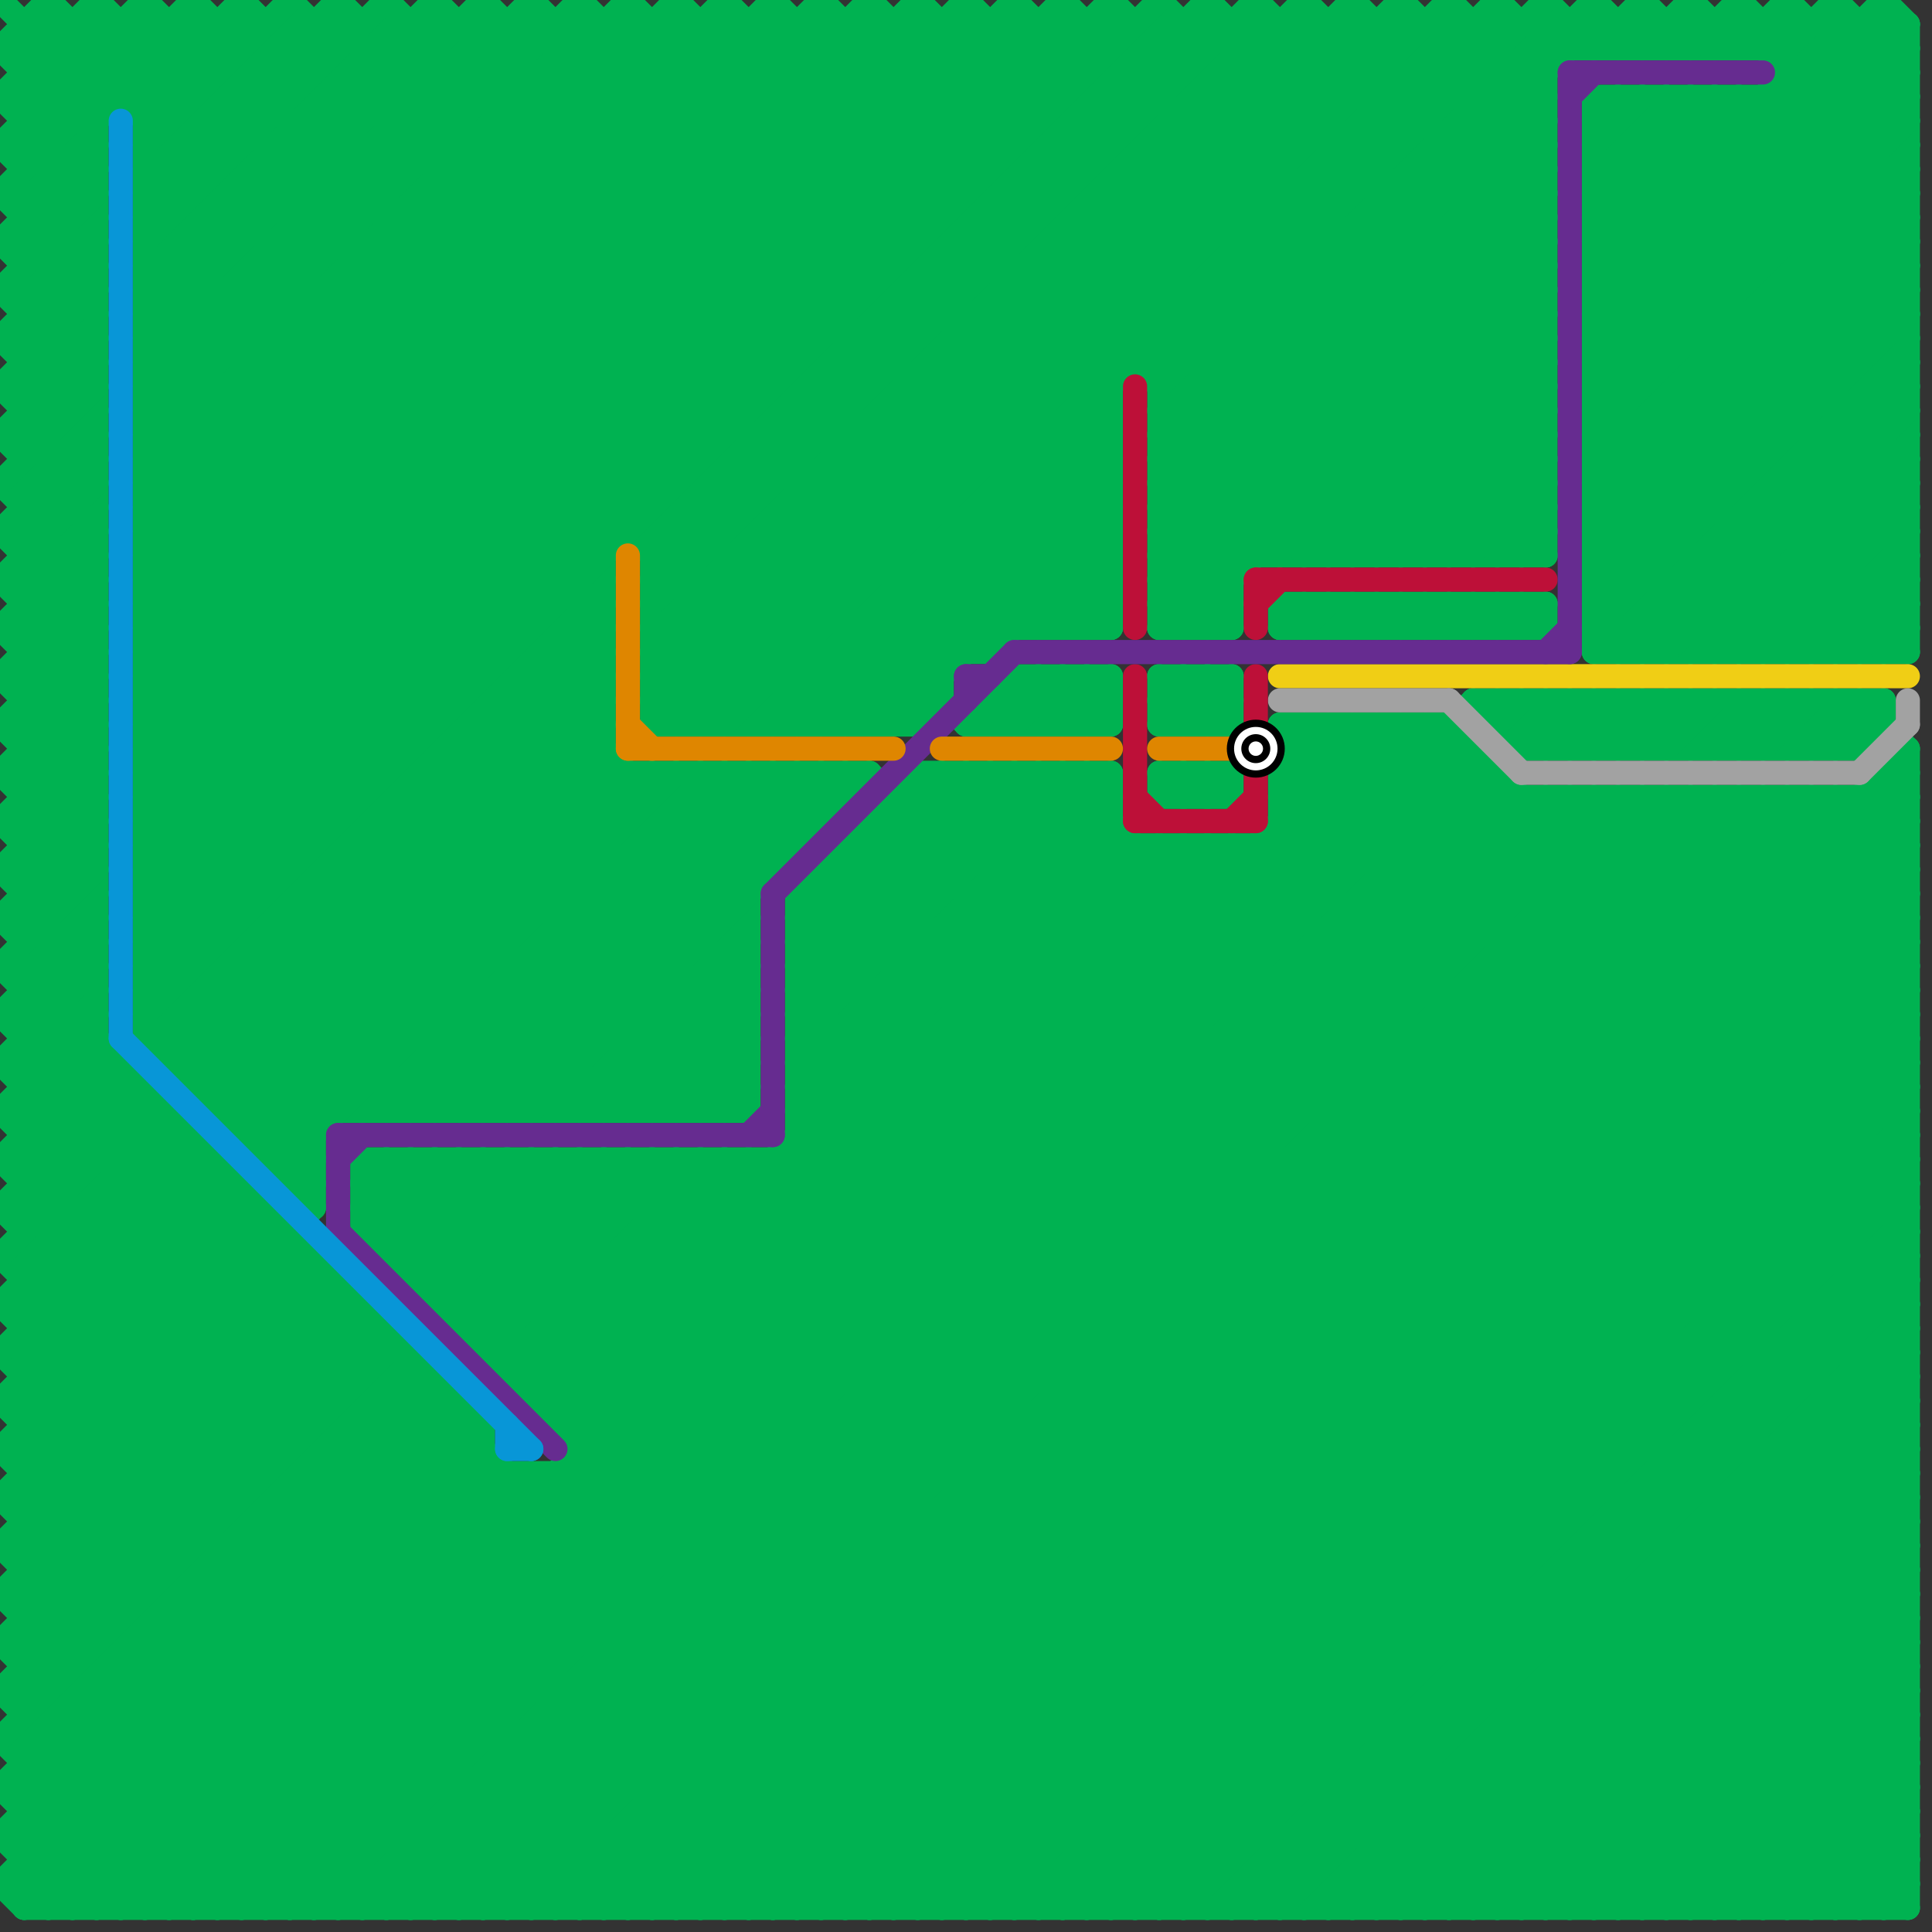 
<svg version="1.1" xmlns="http://www.w3.org/2000/svg" viewBox="0 0 80 80">
<rect x="0" y="0" width="80" height="80" fill="#333333" stroke="none"/>
<style>text { font: 1px Helvetica; font-weight: 600; white-space: pre; dominant-baseline: central; } line { stroke-width: 1; fill: none; stroke-linecap: round; stroke-linejoin: round; } .c0 { stroke: #00b251 } .c1 { stroke: #f0ce15 } .c2 { stroke: #a2a2a2 } .c3 { stroke: #bd1038 } .c4 { stroke: #662c90 } .c5 { stroke: #0896d7 } .c6 { stroke: #df8600 } .w1 { stroke-width: 1; }</style><defs><g id="wm-xf"><circle r="1.2" fill="#000"/><circle r="0.9" fill="#fff"/><circle r="0.6" fill="#000"/><circle r="0.3" fill="#fff"/></g><g id="wm"><circle r="0.6" fill="#000"/><circle r="0.3" fill="#fff"/></g></defs><line class="c0 " x1="1" y1="16" x2="4" y2="19"/><line class="c0 " x1="8" y1="0" x2="38" y2="30"/><line class="c0 " x1="33" y1="40" x2="72" y2="79"/><line class="c0 " x1="6" y1="36" x2="16" y2="46"/><line class="c0 " x1="34" y1="37" x2="76" y2="79"/><line class="c0 " x1="6" y1="11" x2="16" y2="1"/><line class="c0 " x1="0" y1="46" x2="33" y2="79"/><line class="c0 " x1="62" y1="29" x2="62" y2="30"/><line class="c0 " x1="1" y1="11" x2="4" y2="11"/><line class="c0 " x1="11" y1="50" x2="11" y2="79"/><line class="c0 " x1="49" y1="1" x2="49" y2="26"/><line class="c0 " x1="1" y1="13" x2="4" y2="13"/><line class="c0 " x1="3" y1="1" x2="3" y2="79"/><line class="c0 " x1="33" y1="42" x2="43" y2="32"/><line class="c0 " x1="48" y1="30" x2="50" y2="28"/><line class="c0 " x1="54" y1="79" x2="79" y2="54"/><line class="c0 " x1="25" y1="48" x2="25" y2="79"/><line class="c0 " x1="0" y1="2" x2="4" y2="6"/><line class="c0 " x1="19" y1="79" x2="65" y2="33"/><line class="c0 " x1="27" y1="22" x2="48" y2="1"/><line class="c0 " x1="66" y1="15" x2="79" y2="15"/><line class="c0 " x1="0" y1="56" x2="17" y2="56"/><line class="c0 " x1="66" y1="25" x2="79" y2="25"/><line class="c0 " x1="66" y1="17" x2="79" y2="17"/><line class="c0 " x1="1" y1="76" x2="4" y2="79"/><line class="c0 " x1="0" y1="30" x2="4" y2="30"/><line class="c0 " x1="24" y1="59" x2="48" y2="35"/><line class="c0 " x1="0" y1="54" x2="25" y2="79"/><line class="c0 " x1="75" y1="29" x2="79" y2="33"/><line class="c0 " x1="57" y1="25" x2="58" y2="26"/><line class="c0 " x1="42" y1="28" x2="46" y2="28"/><line class="c0 " x1="0" y1="74" x2="17" y2="57"/><line class="c0 " x1="6" y1="37" x2="42" y2="1"/><line class="c0 " x1="6" y1="24" x2="28" y2="46"/><line class="c0 " x1="29" y1="46" x2="31" y2="44"/><line class="c0 " x1="60" y1="30" x2="60" y2="79"/><line class="c0 " x1="42" y1="79" x2="79" y2="42"/><line class="c0 " x1="69" y1="33" x2="79" y2="43"/><line class="c0 " x1="0" y1="34" x2="4" y2="38"/><line class="c0 " x1="18" y1="48" x2="18" y2="54"/><line class="c0 " x1="73" y1="33" x2="79" y2="39"/><line class="c0 " x1="6" y1="27" x2="25" y2="46"/><line class="c0 " x1="58" y1="25" x2="59" y2="26"/><line class="c0 " x1="6" y1="32" x2="20" y2="46"/><line class="c0 " x1="1" y1="36" x2="4" y2="33"/><line class="c0 " x1="48" y1="32" x2="49" y2="33"/><line class="c0 " x1="1" y1="38" x2="4" y2="35"/><line class="c0 " x1="0" y1="42" x2="37" y2="79"/><line class="c0 " x1="48" y1="23" x2="51" y2="26"/><line class="c0 " x1="77" y1="79" x2="79" y2="77"/><line class="c0 " x1="53" y1="31" x2="54" y2="30"/><line class="c0 " x1="42" y1="1" x2="64" y2="23"/><line class="c0 " x1="6" y1="8" x2="25" y2="27"/><line class="c0 " x1="66" y1="15" x2="78" y2="27"/><line class="c0 " x1="8" y1="47" x2="8" y2="79"/><line class="c0 " x1="6" y1="35" x2="17" y2="46"/><line class="c0 " x1="0" y1="52" x2="13" y2="52"/><line class="c0 " x1="6" y1="40" x2="13" y2="47"/><line class="c0 " x1="43" y1="32" x2="43" y2="79"/><line class="c0 " x1="63" y1="1" x2="63" y2="23"/><line class="c0 " x1="27" y1="30" x2="38" y2="30"/><line class="c0 " x1="33" y1="46" x2="46" y2="33"/><line class="c0 " x1="79" y1="1" x2="79" y2="27"/><line class="c0 " x1="33" y1="48" x2="64" y2="79"/><line class="c0 " x1="1" y1="79" x2="20" y2="60"/><line class="c0 " x1="1" y1="59" x2="20" y2="59"/><line class="c0 " x1="1" y1="51" x2="12" y2="51"/><line class="c0 " x1="0" y1="58" x2="9" y2="49"/><line class="c0 " x1="17" y1="79" x2="63" y2="33"/><line class="c0 " x1="23" y1="58" x2="46" y2="35"/><line class="c0 " x1="11" y1="1" x2="11" y2="48"/><line class="c0 " x1="0" y1="48" x2="4" y2="44"/><line class="c0 " x1="50" y1="30" x2="51" y2="29"/><line class="c0 " x1="57" y1="79" x2="79" y2="57"/><line class="c0 " x1="44" y1="79" x2="79" y2="44"/><line class="c0 " x1="6" y1="38" x2="14" y2="46"/><line class="c0 " x1="18" y1="57" x2="18" y2="79"/><line class="c0 " x1="25" y1="48" x2="56" y2="79"/><line class="c0 " x1="20" y1="59" x2="20" y2="79"/><line class="c0 " x1="48" y1="35" x2="79" y2="66"/><line class="c0 " x1="0" y1="10" x2="4" y2="10"/><line class="c0 " x1="48" y1="79" x2="79" y2="48"/><line class="c0 " x1="43" y1="28" x2="43" y2="30"/><line class="c0 " x1="12" y1="51" x2="12" y2="79"/><line class="c0 " x1="1" y1="18" x2="4" y2="21"/><line class="c0 " x1="1" y1="78" x2="2" y2="79"/><line class="c0 " x1="77" y1="33" x2="79" y2="35"/><line class="c0 " x1="28" y1="1" x2="46" y2="19"/><line class="c0 " x1="1" y1="65" x2="79" y2="65"/><line class="c0 " x1="58" y1="30" x2="58" y2="79"/><line class="c0 " x1="64" y1="33" x2="64" y2="79"/><line class="c0 " x1="72" y1="31" x2="74" y2="29"/><line class="c0 " x1="0" y1="62" x2="17" y2="79"/><line class="c0 " x1="1" y1="66" x2="14" y2="53"/><line class="c0 " x1="60" y1="1" x2="64" y2="5"/><line class="c0 " x1="57" y1="23" x2="64" y2="16"/><line class="c0 " x1="10" y1="0" x2="40" y2="30"/><line class="c0 " x1="20" y1="0" x2="46" y2="26"/><line class="c0 " x1="27" y1="26" x2="52" y2="1"/><line class="c0 " x1="36" y1="0" x2="36" y2="30"/><line class="c0 " x1="11" y1="79" x2="61" y2="29"/><line class="c0 " x1="46" y1="79" x2="79" y2="46"/><line class="c0 " x1="35" y1="35" x2="35" y2="79"/><line class="c0 " x1="8" y1="44" x2="25" y2="27"/><line class="c0 " x1="71" y1="4" x2="71" y2="27"/><line class="c0 " x1="42" y1="0" x2="64" y2="22"/><line class="c0 " x1="20" y1="1" x2="45" y2="26"/><line class="c0 " x1="2" y1="79" x2="20" y2="61"/><line class="c0 " x1="6" y1="34" x2="40" y2="0"/><line class="c0 " x1="42" y1="28" x2="42" y2="30"/><line class="c0 " x1="73" y1="4" x2="73" y2="27"/><line class="c0 " x1="70" y1="29" x2="70" y2="31"/><line class="c0 " x1="73" y1="79" x2="79" y2="73"/><line class="c0 " x1="33" y1="40" x2="79" y2="40"/><line class="c0 " x1="21" y1="48" x2="21" y2="57"/><line class="c0 " x1="33" y1="42" x2="79" y2="42"/><line class="c0 " x1="1" y1="41" x2="4" y2="41"/><line class="c0 " x1="20" y1="79" x2="66" y2="33"/><line class="c0 " x1="1" y1="43" x2="4" y2="43"/><line class="c0 " x1="15" y1="48" x2="46" y2="79"/><line class="c0 " x1="3" y1="79" x2="21" y2="61"/><line class="c0 " x1="66" y1="14" x2="79" y2="1"/><line class="c0 " x1="0" y1="10" x2="4" y2="14"/><line class="c0 " x1="0" y1="12" x2="4" y2="16"/><line class="c0 " x1="1" y1="64" x2="16" y2="79"/><line class="c0 " x1="48" y1="17" x2="64" y2="17"/><line class="c0 " x1="0" y1="14" x2="4" y2="18"/><line class="c0 " x1="22" y1="79" x2="68" y2="33"/><line class="c0 " x1="66" y1="0" x2="68" y2="2"/><line class="c0 " x1="62" y1="30" x2="78" y2="30"/><line class="c0 " x1="71" y1="29" x2="71" y2="31"/><line class="c0 " x1="30" y1="48" x2="61" y2="79"/><line class="c0 " x1="66" y1="1" x2="67" y2="2"/><line class="c0 " x1="0" y1="60" x2="20" y2="60"/><line class="c0 " x1="6" y1="27" x2="25" y2="27"/><line class="c0 " x1="19" y1="55" x2="79" y2="55"/><line class="c0 " x1="6" y1="7" x2="25" y2="26"/><line class="c0 " x1="39" y1="32" x2="39" y2="79"/><line class="c0 " x1="68" y1="0" x2="70" y2="2"/><line class="c0 " x1="1" y1="16" x2="4" y2="13"/><line class="c0 " x1="48" y1="29" x2="51" y2="29"/><line class="c0 " x1="53" y1="25" x2="53" y2="26"/><line class="c0 " x1="52" y1="35" x2="79" y2="62"/><line class="c0 " x1="66" y1="2" x2="68" y2="0"/><line class="c0 " x1="17" y1="48" x2="17" y2="53"/><line class="c0 " x1="60" y1="25" x2="61" y2="26"/><line class="c0 " x1="72" y1="0" x2="79" y2="7"/><line class="c0 " x1="66" y1="16" x2="79" y2="16"/><line class="c0 " x1="66" y1="18" x2="79" y2="18"/><line class="c0 " x1="42" y1="0" x2="42" y2="26"/><line class="c0 " x1="55" y1="25" x2="55" y2="26"/><line class="c0 " x1="6" y1="8" x2="64" y2="8"/><line class="c0 " x1="55" y1="30" x2="55" y2="79"/><line class="c0 " x1="1" y1="52" x2="28" y2="79"/><line class="c0 " x1="6" y1="10" x2="64" y2="10"/><line class="c0 " x1="27" y1="32" x2="31" y2="36"/><line class="c0 " x1="48" y1="29" x2="49" y2="30"/><line class="c0 " x1="50" y1="0" x2="50" y2="26"/><line class="c0 " x1="24" y1="0" x2="46" y2="22"/><line class="c0 " x1="44" y1="0" x2="44" y2="26"/><line class="c0 " x1="65" y1="1" x2="65" y2="2"/><line class="c0 " x1="63" y1="29" x2="65" y2="31"/><line class="c0 " x1="1" y1="48" x2="25" y2="24"/><line class="c0 " x1="68" y1="4" x2="79" y2="15"/><line class="c0 " x1="1" y1="50" x2="25" y2="26"/><line class="c0 " x1="32" y1="0" x2="55" y2="23"/><line class="c0 " x1="1" y1="52" x2="25" y2="28"/><line class="c0 " x1="32" y1="0" x2="32" y2="30"/><line class="c0 " x1="6" y1="33" x2="35" y2="33"/><line class="c0 " x1="6" y1="23" x2="29" y2="46"/><line class="c0 " x1="27" y1="29" x2="28" y2="30"/><line class="c0 " x1="74" y1="27" x2="79" y2="22"/><line class="c0 " x1="63" y1="79" x2="79" y2="63"/><line class="c0 " x1="43" y1="26" x2="46" y2="23"/><line class="c0 " x1="31" y1="32" x2="31" y2="46"/><line class="c0 " x1="33" y1="79" x2="79" y2="33"/><line class="c0 " x1="7" y1="1" x2="7" y2="44"/><line class="c0 " x1="72" y1="33" x2="72" y2="79"/><line class="c0 " x1="29" y1="48" x2="29" y2="79"/><line class="c0 " x1="6" y1="29" x2="34" y2="1"/><line class="c0 " x1="28" y1="48" x2="59" y2="79"/><line class="c0 " x1="0" y1="64" x2="79" y2="64"/><line class="c0 " x1="6" y1="38" x2="44" y2="0"/><line class="c0 " x1="71" y1="4" x2="79" y2="12"/><line class="c0 " x1="6" y1="39" x2="13" y2="46"/><line class="c0 " x1="35" y1="36" x2="78" y2="79"/><line class="c0 " x1="33" y1="45" x2="46" y2="32"/><line class="c0 " x1="70" y1="33" x2="70" y2="79"/><line class="c0 " x1="49" y1="28" x2="51" y2="30"/><line class="c0 " x1="1" y1="32" x2="4" y2="35"/><line class="c0 " x1="1" y1="78" x2="20" y2="59"/><line class="c0 " x1="1" y1="24" x2="4" y2="27"/><line class="c0 " x1="44" y1="26" x2="46" y2="24"/><line class="c0 " x1="1" y1="26" x2="4" y2="29"/><line class="c0 " x1="6" y1="21" x2="26" y2="1"/><line class="c0 " x1="33" y1="32" x2="34" y2="33"/><line class="c0 " x1="77" y1="1" x2="77" y2="27"/><line class="c0 " x1="0" y1="50" x2="29" y2="79"/><line class="c0 " x1="6" y1="30" x2="36" y2="0"/><line class="c0 " x1="24" y1="48" x2="24" y2="79"/><line class="c0 " x1="1" y1="19" x2="4" y2="19"/><line class="c0 " x1="76" y1="0" x2="79" y2="3"/><line class="c0 " x1="1" y1="21" x2="4" y2="21"/><line class="c0 " x1="71" y1="33" x2="71" y2="79"/><line class="c0 " x1="78" y1="79" x2="79" y2="78"/><line class="c0 " x1="44" y1="28" x2="46" y2="30"/><line class="c0 " x1="66" y1="27" x2="79" y2="27"/><line class="c0 " x1="23" y1="59" x2="79" y2="59"/><line class="c0 " x1="66" y1="11" x2="79" y2="11"/><line class="c0 " x1="16" y1="48" x2="16" y2="52"/><line class="c0 " x1="30" y1="46" x2="31" y2="45"/><line class="c0 " x1="68" y1="79" x2="79" y2="68"/><line class="c0 " x1="63" y1="25" x2="63" y2="26"/><line class="c0 " x1="40" y1="0" x2="40" y2="27"/><line class="c0 " x1="1" y1="18" x2="4" y2="15"/><line class="c0 " x1="0" y1="28" x2="4" y2="24"/><line class="c0 " x1="1" y1="10" x2="4" y2="7"/><line class="c0 " x1="0" y1="56" x2="23" y2="79"/><line class="c0 " x1="73" y1="29" x2="73" y2="31"/><line class="c0 " x1="1" y1="72" x2="17" y2="56"/><line class="c0 " x1="34" y1="32" x2="79" y2="77"/><line class="c0 " x1="38" y1="32" x2="79" y2="73"/><line class="c0 " x1="74" y1="33" x2="79" y2="38"/><line class="c0 " x1="78" y1="32" x2="78" y2="79"/><line class="c0 " x1="45" y1="1" x2="45" y2="26"/><line class="c0 " x1="0" y1="70" x2="15" y2="55"/><line class="c0 " x1="53" y1="31" x2="61" y2="31"/><line class="c0 " x1="28" y1="79" x2="74" y2="33"/><line class="c0 " x1="77" y1="27" x2="79" y2="25"/><line class="c0 " x1="32" y1="30" x2="62" y2="0"/><line class="c0 " x1="53" y1="25" x2="64" y2="25"/><line class="c0 " x1="6" y1="35" x2="40" y2="1"/><line class="c0 " x1="18" y1="53" x2="23" y2="48"/><line class="c0 " x1="66" y1="20" x2="79" y2="7"/><line class="c0 " x1="36" y1="79" x2="79" y2="36"/><line class="c0 " x1="66" y1="79" x2="79" y2="66"/><line class="c0 " x1="44" y1="32" x2="44" y2="79"/><line class="c0 " x1="66" y1="22" x2="79" y2="9"/><line class="c0 " x1="6" y1="31" x2="21" y2="46"/><line class="c0 " x1="27" y1="26" x2="31" y2="30"/><line class="c0 " x1="22" y1="61" x2="22" y2="79"/><line class="c0 " x1="30" y1="79" x2="76" y2="33"/><line class="c0 " x1="56" y1="1" x2="64" y2="9"/><line class="c0 " x1="1" y1="47" x2="8" y2="47"/><line class="c0 " x1="16" y1="52" x2="20" y2="48"/><line class="c0 " x1="0" y1="2" x2="79" y2="2"/><line class="c0 " x1="6" y1="34" x2="18" y2="46"/><line class="c0 " x1="14" y1="53" x2="14" y2="79"/><line class="c0 " x1="64" y1="33" x2="79" y2="48"/><line class="c0 " x1="29" y1="79" x2="75" y2="33"/><line class="c0 " x1="0" y1="44" x2="35" y2="79"/><line class="c0 " x1="23" y1="79" x2="69" y2="33"/><line class="c0 " x1="48" y1="16" x2="64" y2="16"/><line class="c0 " x1="19" y1="54" x2="25" y2="48"/><line class="c0 " x1="68" y1="33" x2="79" y2="44"/><line class="c0 " x1="61" y1="23" x2="64" y2="20"/><line class="c0 " x1="15" y1="49" x2="16" y2="48"/><line class="c0 " x1="0" y1="18" x2="4" y2="14"/><line class="c0 " x1="1" y1="74" x2="6" y2="79"/><line class="c0 " x1="6" y1="26" x2="25" y2="26"/><line class="c0 " x1="28" y1="32" x2="28" y2="46"/><line class="c0 " x1="6" y1="28" x2="25" y2="28"/><line class="c0 " x1="53" y1="31" x2="79" y2="57"/><line class="c0 " x1="48" y1="26" x2="51" y2="26"/><line class="c0 " x1="70" y1="27" x2="79" y2="18"/><line class="c0 " x1="48" y1="28" x2="51" y2="28"/><line class="c0 " x1="50" y1="32" x2="50" y2="33"/><line class="c0 " x1="74" y1="0" x2="74" y2="27"/><line class="c0 " x1="0" y1="52" x2="27" y2="79"/><line class="c0 " x1="67" y1="33" x2="79" y2="45"/><line class="c0 " x1="0" y1="28" x2="4" y2="28"/><line class="c0 " x1="16" y1="55" x2="16" y2="79"/><line class="c0 " x1="0" y1="20" x2="4" y2="20"/><line class="c0 " x1="6" y1="25" x2="30" y2="1"/><line class="c0 " x1="0" y1="22" x2="4" y2="22"/><line class="c0 " x1="66" y1="29" x2="68" y2="31"/><line class="c0 " x1="47" y1="79" x2="79" y2="47"/><line class="c0 " x1="6" y1="9" x2="64" y2="9"/><line class="c0 " x1="1" y1="49" x2="10" y2="49"/><line class="c0 " x1="62" y1="0" x2="62" y2="23"/><line class="c0 " x1="6" y1="11" x2="64" y2="11"/><line class="c0 " x1="1" y1="75" x2="79" y2="75"/><line class="c0 " x1="56" y1="0" x2="56" y2="23"/><line class="c0 " x1="11" y1="47" x2="26" y2="32"/><line class="c0 " x1="1" y1="77" x2="79" y2="77"/><line class="c0 " x1="6" y1="38" x2="31" y2="38"/><line class="c0 " x1="1" y1="4" x2="4" y2="7"/><line class="c0 " x1="5" y1="1" x2="5" y2="4"/><line class="c0 " x1="6" y1="40" x2="31" y2="40"/><line class="c0 " x1="1" y1="6" x2="4" y2="9"/><line class="c0 " x1="68" y1="29" x2="70" y2="31"/><line class="c0 " x1="40" y1="30" x2="46" y2="30"/><line class="c0 " x1="67" y1="29" x2="67" y2="31"/><line class="c0 " x1="77" y1="29" x2="79" y2="31"/><line class="c0 " x1="59" y1="26" x2="60" y2="25"/><line class="c0 " x1="42" y1="32" x2="79" y2="69"/><line class="c0 " x1="78" y1="33" x2="79" y2="34"/><line class="c0 " x1="32" y1="48" x2="32" y2="79"/><line class="c0 " x1="27" y1="25" x2="32" y2="30"/><line class="c0 " x1="26" y1="48" x2="26" y2="79"/><line class="c0 " x1="41" y1="27" x2="46" y2="22"/><line class="c0 " x1="49" y1="32" x2="49" y2="33"/><line class="c0 " x1="69" y1="29" x2="69" y2="31"/><line class="c0 " x1="1" y1="53" x2="14" y2="53"/><line class="c0 " x1="6" y1="13" x2="31" y2="38"/><line class="c0 " x1="27" y1="27" x2="41" y2="27"/><line class="c0 " x1="61" y1="26" x2="62" y2="25"/><line class="c0 " x1="22" y1="48" x2="22" y2="58"/><line class="c0 " x1="73" y1="33" x2="73" y2="79"/><line class="c0 " x1="66" y1="5" x2="79" y2="5"/><line class="c0 " x1="21" y1="46" x2="35" y2="32"/><line class="c0 " x1="72" y1="2" x2="74" y2="0"/><line class="c0 " x1="17" y1="1" x2="17" y2="46"/><line class="c0 " x1="15" y1="51" x2="43" y2="79"/><line class="c0 " x1="72" y1="29" x2="74" y2="31"/><line class="c0 " x1="27" y1="28" x2="29" y2="30"/><line class="c0 " x1="1" y1="74" x2="18" y2="57"/><line class="c0 " x1="6" y1="39" x2="44" y2="1"/><line class="c0 " x1="71" y1="2" x2="72" y2="1"/><line class="c0 " x1="27" y1="48" x2="27" y2="79"/><line class="c0 " x1="70" y1="2" x2="72" y2="0"/><line class="c0 " x1="22" y1="58" x2="46" y2="34"/><line class="c0 " x1="0" y1="68" x2="14" y2="54"/><line class="c0 " x1="19" y1="1" x2="19" y2="46"/><line class="c0 " x1="40" y1="30" x2="42" y2="28"/><line class="c0 " x1="1" y1="29" x2="4" y2="29"/><line class="c0 " x1="1" y1="70" x2="10" y2="79"/><line class="c0 " x1="13" y1="52" x2="13" y2="79"/><line class="c0 " x1="1" y1="31" x2="4" y2="31"/><line class="c0 " x1="6" y1="20" x2="26" y2="0"/><line class="c0 " x1="26" y1="46" x2="31" y2="41"/><line class="c0 " x1="16" y1="46" x2="30" y2="32"/><line class="c0 " x1="77" y1="31" x2="78" y2="30"/><line class="c0 " x1="0" y1="20" x2="4" y2="24"/><line class="c0 " x1="0" y1="22" x2="4" y2="26"/><line class="c0 " x1="22" y1="58" x2="79" y2="58"/><line class="c0 " x1="6" y1="6" x2="25" y2="25"/><line class="c0 " x1="23" y1="61" x2="41" y2="79"/><line class="c0 " x1="53" y1="33" x2="79" y2="59"/><line class="c0 " x1="36" y1="30" x2="46" y2="20"/><line class="c0 " x1="21" y1="57" x2="79" y2="57"/><line class="c0 " x1="70" y1="0" x2="70" y2="2"/><line class="c0 " x1="6" y1="22" x2="46" y2="22"/><line class="c0 " x1="1" y1="8" x2="8" y2="1"/><line class="c0 " x1="48" y1="21" x2="64" y2="5"/><line class="c0 " x1="41" y1="29" x2="42" y2="30"/><line class="c0 " x1="76" y1="33" x2="76" y2="79"/><line class="c0 " x1="1" y1="24" x2="4" y2="21"/><line class="c0 " x1="45" y1="28" x2="46" y2="29"/><line class="c0 " x1="1" y1="26" x2="4" y2="23"/><line class="c0 " x1="0" y1="36" x2="4" y2="32"/><line class="c0 " x1="5" y1="79" x2="49" y2="35"/><line class="c0 " x1="62" y1="23" x2="64" y2="21"/><line class="c0 " x1="0" y1="6" x2="6" y2="0"/><line class="c0 " x1="0" y1="38" x2="4" y2="34"/><line class="c0 " x1="24" y1="46" x2="31" y2="39"/><line class="c0 " x1="53" y1="33" x2="56" y2="30"/><line class="c0 " x1="37" y1="79" x2="79" y2="37"/><line class="c0 " x1="78" y1="27" x2="79" y2="26"/><line class="c0 " x1="12" y1="1" x2="39" y2="28"/><line class="c0 " x1="71" y1="33" x2="79" y2="41"/><line class="c0 " x1="21" y1="57" x2="30" y2="48"/><line class="c0 " x1="24" y1="61" x2="42" y2="79"/><line class="c0 " x1="66" y1="4" x2="79" y2="4"/><line class="c0 " x1="48" y1="1" x2="64" y2="17"/><line class="c0 " x1="66" y1="6" x2="79" y2="6"/><line class="c0 " x1="1" y1="58" x2="22" y2="79"/><line class="c0 " x1="52" y1="1" x2="64" y2="13"/><line class="c0 " x1="6" y1="22" x2="28" y2="0"/><line class="c0 " x1="0" y1="56" x2="8" y2="48"/><line class="c0 " x1="66" y1="5" x2="79" y2="18"/><line class="c0 " x1="6" y1="22" x2="30" y2="46"/><line class="c0 " x1="1" y1="58" x2="27" y2="32"/><line class="c0 " x1="72" y1="79" x2="79" y2="72"/><line class="c0 " x1="66" y1="19" x2="79" y2="6"/><line class="c0 " x1="74" y1="3" x2="79" y2="3"/><line class="c0 " x1="29" y1="32" x2="29" y2="46"/><line class="c0 " x1="66" y1="21" x2="79" y2="8"/><line class="c0 " x1="66" y1="23" x2="79" y2="10"/><line class="c0 " x1="2" y1="0" x2="25" y2="23"/><line class="c0 " x1="37" y1="30" x2="46" y2="21"/><line class="c0 " x1="74" y1="29" x2="76" y2="31"/><line class="c0 " x1="1" y1="62" x2="18" y2="79"/><line class="c0 " x1="56" y1="0" x2="64" y2="8"/><line class="c0 " x1="6" y1="30" x2="22" y2="46"/><line class="c0 " x1="50" y1="35" x2="79" y2="64"/><line class="c0 " x1="64" y1="0" x2="64" y2="23"/><line class="c0 " x1="52" y1="79" x2="79" y2="52"/><line class="c0 " x1="67" y1="29" x2="69" y2="31"/><line class="c0 " x1="36" y1="34" x2="36" y2="79"/><line class="c0 " x1="12" y1="0" x2="39" y2="27"/><line class="c0 " x1="58" y1="1" x2="64" y2="7"/><line class="c0 " x1="6" y1="40" x2="46" y2="0"/><line class="c0 " x1="0" y1="36" x2="4" y2="36"/><line class="c0 " x1="6" y1="25" x2="25" y2="25"/><line class="c0 " x1="6" y1="27" x2="32" y2="1"/><line class="c0 " x1="0" y1="38" x2="4" y2="38"/><line class="c0 " x1="6" y1="33" x2="19" y2="46"/><line class="c0 " x1="33" y1="47" x2="79" y2="47"/><line class="c0 " x1="6" y1="36" x2="42" y2="0"/><line class="c0 " x1="69" y1="29" x2="71" y2="31"/><line class="c0 " x1="33" y1="39" x2="79" y2="39"/><line class="c0 " x1="1" y1="34" x2="4" y2="37"/><line class="c0 " x1="33" y1="32" x2="33" y2="35"/><line class="c0 " x1="1" y1="20" x2="4" y2="23"/><line class="c0 " x1="61" y1="29" x2="78" y2="29"/><line class="c0 " x1="64" y1="31" x2="66" y2="29"/><line class="c0 " x1="68" y1="27" x2="79" y2="16"/><line class="c0 " x1="41" y1="79" x2="79" y2="41"/><line class="c0 " x1="20" y1="48" x2="20" y2="56"/><line class="c0 " x1="48" y1="17" x2="54" y2="23"/><line class="c0 " x1="66" y1="4" x2="79" y2="17"/><line class="c0 " x1="71" y1="1" x2="71" y2="2"/><line class="c0 " x1="66" y1="6" x2="79" y2="19"/><line class="c0 " x1="70" y1="4" x2="79" y2="13"/><line class="c0 " x1="14" y1="0" x2="14" y2="46"/><line class="c0 " x1="28" y1="0" x2="28" y2="30"/><line class="c0 " x1="66" y1="0" x2="66" y2="2"/><line class="c0 " x1="62" y1="26" x2="63" y2="25"/><line class="c0 " x1="1" y1="7" x2="4" y2="7"/><line class="c0 " x1="16" y1="51" x2="19" y2="48"/><line class="c0 " x1="6" y1="37" x2="31" y2="37"/><line class="c0 " x1="1" y1="9" x2="4" y2="9"/><line class="c0 " x1="27" y1="24" x2="46" y2="24"/><line class="c0 " x1="6" y1="39" x2="31" y2="39"/><line class="c0 " x1="27" y1="26" x2="46" y2="26"/><line class="c0 " x1="27" y1="29" x2="39" y2="29"/><line class="c0 " x1="29" y1="30" x2="58" y2="1"/><line class="c0 " x1="1" y1="44" x2="4" y2="41"/><line class="c0 " x1="0" y1="0" x2="4" y2="4"/><line class="c0 " x1="30" y1="0" x2="30" y2="30"/><line class="c0 " x1="66" y1="21" x2="79" y2="21"/><line class="c0 " x1="1" y1="46" x2="4" y2="43"/><line class="c0 " x1="6" y1="21" x2="31" y2="46"/><line class="c0 " x1="66" y1="23" x2="79" y2="23"/><line class="c0 " x1="6" y1="15" x2="31" y2="40"/><line class="c0 " x1="18" y1="46" x2="32" y2="32"/><line class="c0 " x1="25" y1="1" x2="25" y2="46"/><line class="c0 " x1="41" y1="30" x2="43" y2="28"/><line class="c0 " x1="10" y1="46" x2="25" y2="31"/><line class="c0 " x1="75" y1="33" x2="79" y2="37"/><line class="c0 " x1="1" y1="4" x2="4" y2="1"/><line class="c0 " x1="1" y1="57" x2="18" y2="57"/><line class="c0 " x1="0" y1="16" x2="4" y2="12"/><line class="c0 " x1="6" y1="26" x2="32" y2="0"/><line class="c0 " x1="36" y1="35" x2="79" y2="78"/><line class="c0 " x1="0" y1="2" x2="2" y2="0"/><line class="c0 " x1="6" y1="37" x2="15" y2="46"/><line class="c0 " x1="53" y1="30" x2="60" y2="30"/><line class="c0 " x1="62" y1="29" x2="64" y2="31"/><line class="c0 " x1="43" y1="30" x2="45" y2="28"/><line class="c0 " x1="48" y1="32" x2="48" y2="33"/><line class="c0 " x1="0" y1="36" x2="4" y2="40"/><line class="c0 " x1="0" y1="64" x2="12" y2="52"/><line class="c0 " x1="0" y1="38" x2="4" y2="42"/><line class="c0 " x1="19" y1="46" x2="33" y2="32"/><line class="c0 " x1="6" y1="79" x2="50" y2="35"/><line class="c0 " x1="0" y1="30" x2="4" y2="34"/><line class="c0 " x1="0" y1="54" x2="7" y2="47"/><line class="c0 " x1="39" y1="1" x2="39" y2="29"/><line class="c0 " x1="59" y1="30" x2="79" y2="50"/><line class="c0 " x1="0" y1="48" x2="31" y2="79"/><line class="c0 " x1="39" y1="32" x2="79" y2="72"/><line class="c0 " x1="64" y1="29" x2="66" y2="31"/><line class="c0 " x1="75" y1="31" x2="77" y2="29"/><line class="c0 " x1="66" y1="10" x2="72" y2="4"/><line class="c0 " x1="74" y1="4" x2="79" y2="9"/><line class="c0 " x1="48" y1="22" x2="64" y2="22"/><line class="c0 " x1="70" y1="4" x2="70" y2="27"/><line class="c0 " x1="65" y1="79" x2="79" y2="65"/><line class="c0 " x1="60" y1="0" x2="60" y2="23"/><line class="c0 " x1="6" y1="35" x2="33" y2="35"/><line class="c0 " x1="53" y1="32" x2="79" y2="58"/><line class="c0 " x1="53" y1="34" x2="79" y2="60"/><line class="c0 " x1="48" y1="20" x2="64" y2="4"/><line class="c0 " x1="72" y1="4" x2="79" y2="11"/><line class="c0 " x1="6" y1="21" x2="46" y2="21"/><line class="c0 " x1="0" y1="4" x2="4" y2="0"/><line class="c0 " x1="57" y1="26" x2="58" y2="25"/><line class="c0 " x1="1" y1="46" x2="34" y2="79"/><line class="c0 " x1="75" y1="79" x2="79" y2="75"/><line class="c0 " x1="48" y1="28" x2="50" y2="30"/><line class="c0 " x1="45" y1="79" x2="79" y2="45"/><line class="c0 " x1="10" y1="0" x2="10" y2="47"/><line class="c0 " x1="50" y1="26" x2="51" y2="25"/><line class="c0 " x1="0" y1="44" x2="4" y2="40"/><line class="c0 " x1="66" y1="8" x2="70" y2="4"/><line class="c0 " x1="67" y1="2" x2="68" y2="1"/><line class="c0 " x1="28" y1="32" x2="75" y2="79"/><line class="c0 " x1="6" y1="12" x2="18" y2="0"/><line class="c0 " x1="64" y1="1" x2="65" y2="2"/><line class="c0 " x1="66" y1="23" x2="70" y2="27"/><line class="c0 " x1="15" y1="1" x2="15" y2="46"/><line class="c0 " x1="0" y1="6" x2="4" y2="6"/><line class="c0 " x1="0" y1="16" x2="4" y2="16"/><line class="c0 " x1="26" y1="0" x2="26" y2="22"/><line class="c0 " x1="0" y1="8" x2="4" y2="8"/><line class="c0 " x1="29" y1="1" x2="29" y2="30"/><line class="c0 " x1="6" y1="23" x2="28" y2="1"/><line class="c0 " x1="69" y1="27" x2="79" y2="17"/><line class="c0 " x1="1" y1="12" x2="4" y2="15"/><line class="c0 " x1="4" y1="1" x2="25" y2="22"/><line class="c0 " x1="33" y1="41" x2="42" y2="32"/><line class="c0 " x1="1" y1="14" x2="4" y2="17"/><line class="c0 " x1="48" y1="33" x2="49" y2="32"/><line class="c0 " x1="6" y1="32" x2="38" y2="0"/><line class="c0 " x1="69" y1="2" x2="70" y2="1"/><line class="c0 " x1="1" y1="50" x2="30" y2="79"/><line class="c0 " x1="1" y1="61" x2="79" y2="61"/><line class="c0 " x1="54" y1="1" x2="64" y2="11"/><line class="c0 " x1="20" y1="0" x2="20" y2="46"/><line class="c0 " x1="1" y1="63" x2="79" y2="63"/><line class="c0 " x1="34" y1="79" x2="79" y2="34"/><line class="c0 " x1="31" y1="1" x2="31" y2="30"/><line class="c0 " x1="6" y1="17" x2="22" y2="1"/><line class="c0 " x1="25" y1="79" x2="71" y2="33"/><line class="c0 " x1="27" y1="24" x2="33" y2="30"/><line class="c0 " x1="76" y1="79" x2="79" y2="76"/><line class="c0 " x1="66" y1="26" x2="67" y2="27"/><line class="c0 " x1="67" y1="4" x2="79" y2="16"/><line class="c0 " x1="48" y1="23" x2="64" y2="23"/><line class="c0 " x1="45" y1="30" x2="46" y2="29"/><line class="c0 " x1="67" y1="27" x2="79" y2="15"/><line class="c0 " x1="22" y1="0" x2="22" y2="46"/><line class="c0 " x1="1" y1="1" x2="1" y2="79"/><line class="c0 " x1="68" y1="0" x2="68" y2="2"/><line class="c0 " x1="6" y1="20" x2="46" y2="20"/><line class="c0 " x1="65" y1="31" x2="67" y2="29"/><line class="c0 " x1="58" y1="0" x2="58" y2="23"/><line class="c0 " x1="78" y1="0" x2="78" y2="27"/><line class="c0 " x1="78" y1="0" x2="79" y2="1"/><line class="c0 " x1="44" y1="28" x2="44" y2="30"/><line class="c0 " x1="53" y1="30" x2="53" y2="79"/><line class="c0 " x1="76" y1="29" x2="76" y2="31"/><line class="c0 " x1="43" y1="32" x2="79" y2="68"/><line class="c0 " x1="33" y1="44" x2="79" y2="44"/><line class="c0 " x1="17" y1="56" x2="17" y2="79"/><line class="c0 " x1="34" y1="30" x2="46" y2="18"/><line class="c0 " x1="33" y1="38" x2="79" y2="38"/><line class="c0 " x1="66" y1="4" x2="66" y2="27"/><line class="c0 " x1="1" y1="45" x2="6" y2="45"/><line class="c0 " x1="59" y1="23" x2="64" y2="18"/><line class="c0 " x1="63" y1="29" x2="63" y2="31"/><line class="c0 " x1="0" y1="6" x2="4" y2="10"/><line class="c0 " x1="30" y1="32" x2="30" y2="46"/><line class="c0 " x1="6" y1="31" x2="36" y2="1"/><line class="c0 " x1="0" y1="8" x2="4" y2="12"/><line class="c0 " x1="48" y1="15" x2="62" y2="1"/><line class="c0 " x1="7" y1="44" x2="31" y2="44"/><line class="c0 " x1="63" y1="30" x2="64" y2="29"/><line class="c0 " x1="1" y1="34" x2="4" y2="31"/><line class="c0 " x1="0" y1="76" x2="3" y2="79"/><line class="c0 " x1="0" y1="46" x2="4" y2="42"/><line class="c0 " x1="6" y1="0" x2="36" y2="30"/><line class="c0 " x1="27" y1="23" x2="46" y2="23"/><line class="c0 " x1="27" y1="28" x2="39" y2="28"/><line class="c0 " x1="0" y1="8" x2="8" y2="0"/><line class="c0 " x1="27" y1="25" x2="46" y2="25"/><line class="c0 " x1="49" y1="30" x2="51" y2="28"/><line class="c0 " x1="61" y1="79" x2="79" y2="61"/><line class="c0 " x1="72" y1="27" x2="79" y2="20"/><line class="c0 " x1="6" y1="20" x2="31" y2="45"/><line class="c0 " x1="48" y1="21" x2="51" y2="24"/><line class="c0 " x1="6" y1="12" x2="31" y2="37"/><line class="c0 " x1="31" y1="79" x2="79" y2="31"/><line class="c0 " x1="6" y1="25" x2="27" y2="46"/><line class="c0 " x1="66" y1="12" x2="79" y2="12"/><line class="c0 " x1="6" y1="14" x2="31" y2="39"/><line class="c0 " x1="66" y1="14" x2="79" y2="14"/><line class="c0 " x1="65" y1="29" x2="67" y2="31"/><line class="c0 " x1="51" y1="32" x2="51" y2="33"/><line class="c0 " x1="31" y1="32" x2="33" y2="34"/><line class="c0 " x1="66" y1="33" x2="79" y2="46"/><line class="c0 " x1="6" y1="26" x2="26" y2="46"/><line class="c0 " x1="0" y1="62" x2="79" y2="62"/><line class="c0 " x1="49" y1="28" x2="49" y2="30"/><line class="c0 " x1="53" y1="25" x2="54" y2="26"/><line class="c0 " x1="36" y1="32" x2="79" y2="75"/><line class="c0 " x1="55" y1="30" x2="79" y2="54"/><line class="c0 " x1="40" y1="32" x2="79" y2="71"/><line class="c0 " x1="0" y1="50" x2="5" y2="45"/><line class="c0 " x1="61" y1="25" x2="61" y2="26"/><line class="c0 " x1="53" y1="26" x2="64" y2="26"/><line class="c0 " x1="56" y1="23" x2="64" y2="15"/><line class="c0 " x1="50" y1="79" x2="79" y2="50"/><line class="c0 " x1="58" y1="26" x2="59" y2="25"/><line class="c0 " x1="1" y1="54" x2="25" y2="30"/><line class="c0 " x1="1" y1="66" x2="14" y2="79"/><line class="c0 " x1="6" y1="29" x2="23" y2="46"/><line class="c0 " x1="1" y1="56" x2="25" y2="32"/><line class="c0 " x1="66" y1="11" x2="76" y2="1"/><line class="c0 " x1="30" y1="1" x2="46" y2="17"/><line class="c0 " x1="55" y1="25" x2="56" y2="26"/><line class="c0 " x1="48" y1="26" x2="64" y2="10"/><line class="c0 " x1="74" y1="1" x2="79" y2="6"/><line class="c0 " x1="4" y1="0" x2="4" y2="79"/><line class="c0 " x1="50" y1="28" x2="50" y2="30"/><line class="c0 " x1="54" y1="30" x2="54" y2="79"/><line class="c0 " x1="60" y1="26" x2="61" y2="25"/><line class="c0 " x1="33" y1="37" x2="38" y2="32"/><line class="c0 " x1="6" y1="0" x2="6" y2="43"/><line class="c0 " x1="61" y1="31" x2="61" y2="79"/><line class="c0 " x1="56" y1="25" x2="56" y2="26"/><line class="c0 " x1="48" y1="20" x2="51" y2="23"/><line class="c0 " x1="73" y1="1" x2="73" y2="2"/><line class="c0 " x1="38" y1="1" x2="60" y2="23"/><line class="c0 " x1="16" y1="1" x2="41" y2="26"/><line class="c0 " x1="59" y1="1" x2="59" y2="23"/><line class="c0 " x1="51" y1="79" x2="79" y2="51"/><line class="c0 " x1="1" y1="28" x2="4" y2="31"/><line class="c0 " x1="1" y1="30" x2="4" y2="33"/><line class="c0 " x1="55" y1="26" x2="56" y2="25"/><line class="c0 " x1="40" y1="1" x2="62" y2="23"/><line class="c0 " x1="1" y1="22" x2="4" y2="25"/><line class="c0 " x1="15" y1="46" x2="29" y2="32"/><line class="c0 " x1="66" y1="12" x2="79" y2="25"/><line class="c0 " x1="21" y1="48" x2="52" y2="79"/><line class="c0 " x1="18" y1="1" x2="43" y2="26"/><line class="c0 " x1="49" y1="35" x2="49" y2="79"/><line class="c0 " x1="1" y1="68" x2="15" y2="54"/><line class="c0 " x1="66" y1="14" x2="79" y2="27"/><line class="c0 " x1="61" y1="1" x2="61" y2="23"/><line class="c0 " x1="6" y1="13" x2="18" y2="1"/><line class="c0 " x1="19" y1="55" x2="26" y2="48"/><line class="c0 " x1="0" y1="76" x2="18" y2="58"/><line class="c0 " x1="63" y1="33" x2="63" y2="79"/><line class="c0 " x1="29" y1="32" x2="32" y2="35"/><line class="c0 " x1="55" y1="23" x2="64" y2="14"/><line class="c0 " x1="0" y1="66" x2="13" y2="53"/><line class="c0 " x1="1" y1="15" x2="4" y2="15"/><line class="c0 " x1="14" y1="79" x2="61" y2="32"/><line class="c0 " x1="33" y1="44" x2="45" y2="32"/><line class="c0 " x1="1" y1="17" x2="4" y2="17"/><line class="c0 " x1="34" y1="36" x2="79" y2="36"/><line class="c0 " x1="45" y1="32" x2="45" y2="79"/><line class="c0 " x1="48" y1="19" x2="66" y2="1"/><line class="c0 " x1="49" y1="26" x2="64" y2="11"/><line class="c0 " x1="49" y1="33" x2="50" y2="32"/><line class="c0 " x1="23" y1="48" x2="54" y2="79"/><line class="c0 " x1="69" y1="79" x2="79" y2="69"/><line class="c0 " x1="59" y1="25" x2="59" y2="26"/><line class="c0 " x1="28" y1="0" x2="46" y2="18"/><line class="c0 " x1="59" y1="30" x2="59" y2="79"/><line class="c0 " x1="6" y1="16" x2="22" y2="0"/><line class="c0 " x1="39" y1="79" x2="79" y2="39"/><line class="c0 " x1="9" y1="1" x2="9" y2="46"/><line class="c0 " x1="68" y1="4" x2="68" y2="27"/><line class="c0 " x1="1" y1="12" x2="4" y2="9"/><line class="c0 " x1="1" y1="14" x2="4" y2="11"/><line class="c0 " x1="0" y1="24" x2="4" y2="20"/><line class="c0 " x1="67" y1="4" x2="67" y2="27"/><line class="c0 " x1="0" y1="26" x2="4" y2="22"/><line class="c0 " x1="22" y1="57" x2="31" y2="48"/><line class="c0 " x1="6" y1="15" x2="20" y2="1"/><line class="c0 " x1="40" y1="32" x2="40" y2="79"/><line class="c0 " x1="72" y1="0" x2="72" y2="2"/><line class="c0 " x1="6" y1="24" x2="30" y2="0"/><line class="c0 " x1="58" y1="79" x2="79" y2="58"/><line class="c0 " x1="0" y1="46" x2="7" y2="46"/><line class="c0 " x1="68" y1="31" x2="70" y2="29"/><line class="c0 " x1="69" y1="4" x2="69" y2="27"/><line class="c0 " x1="70" y1="33" x2="79" y2="42"/><line class="c0 " x1="78" y1="1" x2="79" y2="2"/><line class="c0 " x1="38" y1="0" x2="61" y2="23"/><line class="c0 " x1="66" y1="29" x2="66" y2="31"/><line class="c0 " x1="15" y1="50" x2="17" y2="48"/><line class="c0 " x1="0" y1="60" x2="10" y2="50"/><line class="c0 " x1="66" y1="11" x2="79" y2="24"/><line class="c0 " x1="38" y1="0" x2="38" y2="30"/><line class="c0 " x1="73" y1="27" x2="79" y2="21"/><line class="c0 " x1="9" y1="46" x2="31" y2="46"/><line class="c0 " x1="33" y1="37" x2="79" y2="37"/><line class="c0 " x1="21" y1="79" x2="67" y2="33"/><line class="c0 " x1="33" y1="37" x2="33" y2="79"/><line class="c0 " x1="77" y1="29" x2="77" y2="31"/><line class="c0 " x1="33" y1="38" x2="74" y2="79"/><line class="c0 " x1="74" y1="29" x2="74" y2="31"/><line class="c0 " x1="40" y1="0" x2="63" y2="23"/><line class="c0 " x1="68" y1="29" x2="68" y2="31"/><line class="c0 " x1="58" y1="0" x2="64" y2="6"/><line class="c0 " x1="48" y1="18" x2="66" y2="0"/><line class="c0 " x1="27" y1="46" x2="31" y2="42"/><line class="c0 " x1="33" y1="39" x2="73" y2="79"/><line class="c0 " x1="66" y1="20" x2="79" y2="20"/><line class="c0 " x1="71" y1="27" x2="79" y2="19"/><line class="c0 " x1="48" y1="22" x2="51" y2="25"/><line class="c0 " x1="66" y1="22" x2="79" y2="22"/><line class="c0 " x1="6" y1="24" x2="25" y2="24"/><line class="c0 " x1="41" y1="1" x2="41" y2="27"/><line class="c0 " x1="62" y1="25" x2="62" y2="26"/><line class="c0 " x1="64" y1="0" x2="66" y2="2"/><line class="c0 " x1="66" y1="22" x2="71" y2="27"/><line class="c0 " x1="56" y1="30" x2="56" y2="79"/><line class="c0 " x1="16" y1="79" x2="62" y2="33"/><line class="c0 " x1="72" y1="29" x2="72" y2="31"/><line class="c0 " x1="54" y1="25" x2="54" y2="26"/><line class="c0 " x1="78" y1="29" x2="78" y2="30"/><line class="c0 " x1="66" y1="13" x2="79" y2="13"/><line class="c0 " x1="0" y1="24" x2="4" y2="24"/><line class="c0 " x1="1" y1="54" x2="26" y2="79"/><line class="c0 " x1="0" y1="32" x2="4" y2="28"/><line class="c0 " x1="0" y1="26" x2="4" y2="26"/><line class="c0 " x1="64" y1="25" x2="64" y2="26"/><line class="c0 " x1="0" y1="18" x2="4" y2="18"/><line class="c0 " x1="18" y1="79" x2="64" y2="33"/><line class="c0 " x1="17" y1="53" x2="79" y2="53"/><line class="c0 " x1="9" y1="79" x2="58" y2="30"/><line class="c0 " x1="50" y1="32" x2="51" y2="33"/><line class="c0 " x1="6" y1="5" x2="64" y2="5"/><line class="c0 " x1="1" y1="69" x2="79" y2="69"/><line class="c0 " x1="50" y1="35" x2="50" y2="79"/><line class="c0 " x1="6" y1="7" x2="64" y2="7"/><line class="c0 " x1="1" y1="71" x2="79" y2="71"/><line class="c0 " x1="23" y1="59" x2="47" y2="35"/><line class="c0 " x1="26" y1="32" x2="26" y2="46"/><line class="c0 " x1="1" y1="73" x2="79" y2="73"/><line class="c0 " x1="46" y1="0" x2="46" y2="26"/><line class="c0 " x1="1" y1="70" x2="16" y2="55"/><line class="c0 " x1="33" y1="39" x2="40" y2="32"/><line class="c0 " x1="1" y1="2" x2="4" y2="5"/><line class="c0 " x1="33" y1="43" x2="69" y2="79"/><line class="c0 " x1="1" y1="37" x2="4" y2="37"/><line class="c0 " x1="56" y1="25" x2="57" y2="26"/><line class="c0 " x1="29" y1="48" x2="60" y2="79"/><line class="c0 " x1="1" y1="39" x2="4" y2="39"/><line class="c0 " x1="0" y1="28" x2="4" y2="32"/><line class="c0 " x1="42" y1="32" x2="42" y2="79"/><line class="c0 " x1="63" y1="25" x2="64" y2="26"/><line class="c0 " x1="61" y1="29" x2="63" y2="31"/><line class="c0 " x1="1" y1="42" x2="38" y2="79"/><line class="c0 " x1="1" y1="32" x2="4" y2="29"/><line class="c0 " x1="13" y1="79" x2="63" y2="29"/><line class="c0 " x1="27" y1="32" x2="27" y2="46"/><line class="c0 " x1="60" y1="23" x2="64" y2="19"/><line class="c0 " x1="1" y1="36" x2="4" y2="39"/><line class="c0 " x1="1" y1="40" x2="20" y2="59"/><line class="c0 " x1="1" y1="38" x2="4" y2="41"/><line class="c0 " x1="48" y1="0" x2="64" y2="16"/><line class="c0 " x1="0" y1="72" x2="7" y2="79"/><line class="c0 " x1="48" y1="25" x2="51" y2="25"/><line class="c0 " x1="23" y1="46" x2="31" y2="38"/><line class="c0 " x1="46" y1="32" x2="46" y2="79"/><line class="c0 " x1="52" y1="35" x2="52" y2="79"/><line class="c0 " x1="24" y1="48" x2="55" y2="79"/><line class="c0 " x1="60" y1="30" x2="79" y2="49"/><line class="c0 " x1="15" y1="79" x2="65" y2="29"/><line class="c0 " x1="33" y1="46" x2="79" y2="46"/><line class="c0 " x1="62" y1="0" x2="64" y2="2"/><line class="c0 " x1="66" y1="33" x2="66" y2="79"/><line class="c0 " x1="1" y1="62" x2="13" y2="50"/><line class="c0 " x1="74" y1="31" x2="76" y2="29"/><line class="c0 " x1="41" y1="29" x2="41" y2="30"/><line class="c0 " x1="1" y1="64" x2="13" y2="52"/><line class="c0 " x1="66" y1="12" x2="78" y2="0"/><line class="c0 " x1="34" y1="1" x2="56" y2="23"/><line class="c0 " x1="26" y1="48" x2="57" y2="79"/><line class="c0 " x1="0" y1="32" x2="4" y2="32"/><line class="c0 " x1="1" y1="27" x2="4" y2="27"/><line class="c0 " x1="66" y1="13" x2="79" y2="26"/><line class="c0 " x1="0" y1="18" x2="4" y2="22"/><line class="c0 " x1="0" y1="62" x2="11" y2="51"/><line class="c0 " x1="74" y1="33" x2="74" y2="79"/><line class="c0 " x1="1" y1="48" x2="32" y2="79"/><line class="c0 " x1="68" y1="33" x2="68" y2="79"/><line class="c0 " x1="46" y1="28" x2="46" y2="30"/><line class="c0 " x1="0" y1="52" x2="6" y2="46"/><line class="c0 " x1="76" y1="31" x2="78" y2="29"/><line class="c0 " x1="48" y1="17" x2="64" y2="1"/><line class="c0 " x1="27" y1="27" x2="30" y2="30"/><line class="c0 " x1="56" y1="30" x2="79" y2="53"/><line class="c0 " x1="67" y1="33" x2="67" y2="79"/><line class="c0 " x1="6" y1="34" x2="34" y2="34"/><line class="c0 " x1="23" y1="48" x2="23" y2="59"/><line class="c0 " x1="1" y1="22" x2="4" y2="19"/><line class="c0 " x1="15" y1="51" x2="79" y2="51"/><line class="c0 " x1="35" y1="30" x2="46" y2="19"/><line class="c0 " x1="54" y1="0" x2="54" y2="23"/><line class="c0 " x1="0" y1="34" x2="4" y2="30"/><line class="c0 " x1="48" y1="28" x2="48" y2="30"/><line class="c0 " x1="69" y1="1" x2="69" y2="2"/><line class="c0 " x1="10" y1="1" x2="38" y2="29"/><line class="c0 " x1="30" y1="32" x2="77" y2="79"/><line class="c0 " x1="49" y1="35" x2="79" y2="65"/><line class="c0 " x1="69" y1="33" x2="69" y2="79"/><line class="c0 " x1="0" y1="78" x2="79" y2="78"/><line class="c0 " x1="0" y1="40" x2="39" y2="79"/><line class="c0 " x1="0" y1="70" x2="79" y2="70"/><line class="c0 " x1="72" y1="4" x2="72" y2="27"/><line class="c0 " x1="22" y1="1" x2="46" y2="25"/><line class="c0 " x1="0" y1="72" x2="79" y2="72"/><line class="c0 " x1="27" y1="28" x2="54" y2="1"/><line class="c0 " x1="36" y1="1" x2="58" y2="23"/><line class="c0 " x1="8" y1="45" x2="31" y2="45"/><line class="c0 " x1="60" y1="79" x2="79" y2="60"/><line class="c0 " x1="6" y1="14" x2="20" y2="0"/><line class="c0 " x1="53" y1="32" x2="55" y2="30"/><line class="c0 " x1="76" y1="33" x2="79" y2="36"/><line class="c0 " x1="33" y1="45" x2="79" y2="45"/><line class="c0 " x1="44" y1="32" x2="79" y2="67"/><line class="c0 " x1="24" y1="79" x2="70" y2="33"/><line class="c0 " x1="21" y1="61" x2="21" y2="79"/><line class="c0 " x1="5" y1="44" x2="5" y2="79"/><line class="c0 " x1="33" y1="43" x2="44" y2="32"/><line class="c0 " x1="6" y1="8" x2="14" y2="0"/><line class="c0 " x1="12" y1="48" x2="28" y2="32"/><line class="c0 " x1="66" y1="15" x2="79" y2="2"/><line class="c0 " x1="66" y1="17" x2="79" y2="4"/><line class="c0 " x1="70" y1="79" x2="79" y2="70"/><line class="c0 " x1="1" y1="6" x2="6" y2="1"/><line class="c0 " x1="36" y1="34" x2="46" y2="34"/><line class="c0 " x1="23" y1="61" x2="23" y2="79"/><line class="c0 " x1="6" y1="19" x2="24" y2="1"/><line class="c0 " x1="26" y1="79" x2="72" y2="33"/><line class="c0 " x1="40" y1="79" x2="79" y2="40"/><line class="c0 " x1="52" y1="0" x2="64" y2="12"/><line class="c0 " x1="6" y1="28" x2="34" y2="0"/><line class="c0 " x1="32" y1="32" x2="32" y2="36"/><line class="c0 " x1="49" y1="32" x2="50" y2="33"/><line class="c0 " x1="0" y1="74" x2="5" y2="79"/><line class="c0 " x1="70" y1="1" x2="71" y2="2"/><line class="c0 " x1="48" y1="0" x2="48" y2="26"/><line class="c0 " x1="57" y1="25" x2="57" y2="26"/><line class="c0 " x1="6" y1="41" x2="13" y2="48"/><line class="c0 " x1="28" y1="30" x2="58" y2="0"/><line class="c0 " x1="66" y1="19" x2="79" y2="19"/><line class="c0 " x1="6" y1="43" x2="13" y2="50"/><line class="c0 " x1="0" y1="34" x2="4" y2="34"/><line class="c0 " x1="6" y1="23" x2="25" y2="23"/><line class="c0 " x1="66" y1="18" x2="75" y2="27"/><line class="c0 " x1="53" y1="23" x2="64" y2="12"/><line class="c0 " x1="67" y1="1" x2="67" y2="2"/><line class="c0 " x1="51" y1="35" x2="79" y2="63"/><line class="c0 " x1="17" y1="53" x2="22" y2="48"/><line class="c0 " x1="34" y1="0" x2="57" y2="23"/><line class="c0 " x1="1" y1="79" x2="79" y2="79"/><line class="c0 " x1="63" y1="31" x2="77" y2="31"/><line class="c0 " x1="34" y1="0" x2="34" y2="30"/><line class="c0 " x1="66" y1="21" x2="72" y2="27"/><line class="c0 " x1="32" y1="48" x2="63" y2="79"/><line class="c0 " x1="36" y1="0" x2="59" y2="23"/><line class="c0 " x1="64" y1="29" x2="64" y2="31"/><line class="c0 " x1="7" y1="43" x2="25" y2="25"/><line class="c0 " x1="6" y1="6" x2="64" y2="6"/><line class="c0 " x1="28" y1="46" x2="31" y2="43"/><line class="c0 " x1="1" y1="5" x2="4" y2="5"/><line class="c0 " x1="75" y1="1" x2="75" y2="27"/><line class="c0 " x1="21" y1="56" x2="29" y2="48"/><line class="c0 " x1="6" y1="5" x2="10" y2="1"/><line class="c0 " x1="27" y1="1" x2="27" y2="30"/><line class="c0 " x1="1" y1="40" x2="4" y2="37"/><line class="c0 " x1="6" y1="17" x2="31" y2="42"/><line class="c0 " x1="1" y1="42" x2="4" y2="39"/><line class="c0 " x1="6" y1="19" x2="31" y2="44"/><line class="c0 " x1="26" y1="1" x2="46" y2="21"/><line class="c0 " x1="66" y1="24" x2="69" y2="27"/><line class="c0 " x1="0" y1="60" x2="19" y2="79"/><line class="c0 " x1="62" y1="32" x2="62" y2="79"/><line class="c0 " x1="27" y1="48" x2="58" y2="79"/><line class="c0 " x1="0" y1="50" x2="11" y2="50"/><line class="c0 " x1="0" y1="10" x2="4" y2="6"/><line class="c0 " x1="65" y1="29" x2="65" y2="31"/><line class="c0 " x1="0" y1="12" x2="4" y2="8"/><line class="c0 " x1="6" y1="42" x2="13" y2="49"/><line class="c0 " x1="0" y1="14" x2="4" y2="10"/><line class="c0 " x1="54" y1="23" x2="64" y2="13"/><line class="c0 " x1="17" y1="46" x2="31" y2="32"/><line class="c0 " x1="60" y1="25" x2="60" y2="26"/><line class="c0 " x1="0" y1="68" x2="11" y2="79"/><line class="c0 " x1="6" y1="45" x2="6" y2="79"/><line class="c0 " x1="33" y1="40" x2="41" y2="32"/><line class="c0 " x1="48" y1="19" x2="52" y2="23"/><line class="c0 " x1="53" y1="32" x2="62" y2="32"/><line class="c0 " x1="33" y1="42" x2="70" y2="79"/><line class="c0 " x1="77" y1="33" x2="77" y2="79"/><line class="c0 " x1="22" y1="46" x2="36" y2="32"/><line class="c0 " x1="62" y1="1" x2="64" y2="3"/><line class="c0 " x1="19" y1="48" x2="19" y2="55"/><line class="c0 " x1="74" y1="0" x2="79" y2="5"/><line class="c0 " x1="56" y1="79" x2="79" y2="56"/><line class="c0 " x1="12" y1="49" x2="13" y2="49"/><line class="c0 " x1="66" y1="13" x2="78" y2="1"/><line class="c0 " x1="35" y1="32" x2="35" y2="33"/><line class="c0 " x1="75" y1="33" x2="75" y2="79"/><line class="c0 " x1="15" y1="51" x2="18" y2="48"/><line class="c0 " x1="38" y1="32" x2="38" y2="79"/><line class="c0 " x1="18" y1="54" x2="24" y2="48"/><line class="c0 " x1="1" y1="44" x2="36" y2="79"/><line class="c0 " x1="51" y1="28" x2="51" y2="30"/><line class="c0 " x1="68" y1="2" x2="70" y2="0"/><line class="c0 " x1="33" y1="45" x2="67" y2="79"/><line class="c0 " x1="53" y1="30" x2="79" y2="56"/><line class="c0 " x1="75" y1="29" x2="75" y2="31"/><line class="c0 " x1="48" y1="16" x2="64" y2="0"/><line class="c0 " x1="6" y1="17" x2="46" y2="17"/><line class="c0 " x1="6" y1="10" x2="25" y2="29"/><line class="c0 " x1="57" y1="30" x2="79" y2="52"/><line class="c0 " x1="33" y1="46" x2="66" y2="79"/><line class="c0 " x1="48" y1="24" x2="50" y2="26"/><line class="c0 " x1="20" y1="48" x2="51" y2="79"/><line class="c0 " x1="45" y1="32" x2="46" y2="33"/><line class="c0 " x1="70" y1="31" x2="72" y2="29"/><line class="c0 " x1="27" y1="79" x2="73" y2="33"/><line class="c0 " x1="59" y1="79" x2="79" y2="59"/><line class="c0 " x1="31" y1="30" x2="60" y2="1"/><line class="c0 " x1="0" y1="12" x2="4" y2="12"/><line class="c0 " x1="27" y1="27" x2="54" y2="0"/><line class="c0 " x1="0" y1="14" x2="4" y2="14"/><line class="c0 " x1="30" y1="30" x2="60" y2="0"/><line class="c0 " x1="6" y1="15" x2="64" y2="15"/><line class="c0 " x1="22" y1="48" x2="53" y2="79"/><line class="c0 " x1="1" y1="8" x2="4" y2="11"/><line class="c0 " x1="24" y1="1" x2="46" y2="23"/><line class="c0 " x1="13" y1="1" x2="13" y2="50"/><line class="c0 " x1="48" y1="29" x2="49" y2="28"/><line class="c0 " x1="78" y1="32" x2="79" y2="32"/><line class="c0 " x1="58" y1="25" x2="58" y2="26"/><line class="c0 " x1="1" y1="10" x2="4" y2="13"/><line class="c0 " x1="1" y1="76" x2="19" y2="58"/><line class="c0 " x1="22" y1="61" x2="40" y2="79"/><line class="c0 " x1="43" y1="28" x2="45" y2="30"/><line class="c0 " x1="66" y1="7" x2="69" y2="4"/><line class="c0 " x1="58" y1="23" x2="64" y2="17"/><line class="c0 " x1="66" y1="16" x2="79" y2="3"/><line class="c0 " x1="6" y1="9" x2="14" y2="1"/><line class="c0 " x1="66" y1="18" x2="79" y2="5"/><line class="c0 " x1="48" y1="19" x2="64" y2="19"/><line class="c0 " x1="45" y1="26" x2="46" y2="25"/><line class="c0 " x1="0" y1="16" x2="4" y2="20"/><line class="c0 " x1="48" y1="21" x2="64" y2="21"/><line class="c0 " x1="32" y1="32" x2="79" y2="79"/><line class="c0 " x1="6" y1="18" x2="24" y2="0"/><line class="c0 " x1="54" y1="25" x2="55" y2="26"/><line class="c0 " x1="51" y1="35" x2="51" y2="79"/><line class="c0 " x1="6" y1="16" x2="46" y2="16"/><line class="c0 " x1="6" y1="29" x2="25" y2="29"/><line class="c0 " x1="6" y1="9" x2="25" y2="28"/><line class="c0 " x1="6" y1="31" x2="25" y2="31"/><line class="c0 " x1="37" y1="34" x2="79" y2="76"/><line class="c0 " x1="65" y1="33" x2="65" y2="79"/><line class="c0 " x1="1" y1="20" x2="4" y2="17"/><line class="c0 " x1="12" y1="0" x2="12" y2="49"/><line class="c0 " x1="27" y1="29" x2="56" y2="0"/><line class="c0 " x1="48" y1="33" x2="51" y2="33"/><line class="c0 " x1="0" y1="58" x2="19" y2="58"/><line class="c0 " x1="52" y1="0" x2="52" y2="23"/><line class="c0 " x1="79" y1="31" x2="79" y2="79"/><line class="c0 " x1="38" y1="30" x2="39" y2="29"/><line class="c0 " x1="66" y1="6" x2="68" y2="4"/><line class="c0 " x1="33" y1="44" x2="68" y2="79"/><line class="c0 " x1="44" y1="1" x2="64" y2="21"/><line class="c0 " x1="48" y1="18" x2="53" y2="23"/><line class="c0 " x1="0" y1="44" x2="5" y2="44"/><line class="c0 " x1="38" y1="32" x2="46" y2="32"/><line class="c0 " x1="19" y1="58" x2="19" y2="79"/><line class="c0 " x1="64" y1="79" x2="79" y2="64"/><line class="c0 " x1="70" y1="29" x2="72" y2="31"/><line class="c0 " x1="6" y1="12" x2="64" y2="12"/><line class="c0 " x1="33" y1="30" x2="46" y2="17"/><line class="c0 " x1="6" y1="14" x2="64" y2="14"/><line class="c0 " x1="6" y1="19" x2="46" y2="19"/><line class="c0 " x1="6" y1="41" x2="31" y2="41"/><line class="c0 " x1="6" y1="43" x2="31" y2="43"/><line class="c0 " x1="28" y1="48" x2="28" y2="79"/><line class="c0 " x1="0" y1="4" x2="4" y2="8"/><line class="c0 " x1="34" y1="36" x2="34" y2="79"/><line class="c0 " x1="66" y1="25" x2="68" y2="27"/><line class="c0 " x1="35" y1="35" x2="79" y2="35"/><line class="c0 " x1="48" y1="35" x2="48" y2="79"/><line class="c0 " x1="62" y1="79" x2="79" y2="62"/><line class="c0 " x1="49" y1="79" x2="79" y2="49"/><line class="c0 " x1="63" y1="26" x2="64" y2="25"/><line class="c0 " x1="74" y1="2" x2="76" y2="0"/><line class="c0 " x1="32" y1="79" x2="79" y2="32"/><line class="c0 " x1="30" y1="48" x2="30" y2="79"/><line class="c0 " x1="1" y1="3" x2="64" y2="3"/><line class="c0 " x1="37" y1="33" x2="37" y2="79"/><line class="c0 " x1="43" y1="1" x2="43" y2="26"/><line class="c0 " x1="53" y1="79" x2="79" y2="53"/><line class="c0 " x1="6" y1="4" x2="10" y2="0"/><line class="c0 " x1="6" y1="16" x2="31" y2="41"/><line class="c0 " x1="46" y1="0" x2="64" y2="18"/><line class="c0 " x1="2" y1="1" x2="25" y2="24"/><line class="c0 " x1="0" y1="4" x2="64" y2="4"/><line class="c0 " x1="6" y1="18" x2="31" y2="43"/><line class="c0 " x1="20" y1="46" x2="34" y2="32"/><line class="c0 " x1="66" y1="8" x2="79" y2="8"/><line class="c0 " x1="42" y1="29" x2="43" y2="30"/><line class="c0 " x1="66" y1="10" x2="79" y2="10"/><line class="c0 " x1="48" y1="30" x2="51" y2="30"/><line class="c0 " x1="21" y1="1" x2="21" y2="46"/><line class="c0 " x1="20" y1="56" x2="28" y2="48"/><line class="c0 " x1="8" y1="79" x2="57" y2="30"/><line class="c0 " x1="0" y1="66" x2="79" y2="66"/><line class="c0 " x1="0" y1="54" x2="15" y2="54"/><line class="c0 " x1="42" y1="30" x2="44" y2="28"/><line class="c0 " x1="0" y1="68" x2="79" y2="68"/><line class="c0 " x1="15" y1="48" x2="15" y2="51"/><line class="c0 " x1="0" y1="70" x2="9" y2="79"/><line class="c0 " x1="41" y1="29" x2="46" y2="29"/><line class="c0 " x1="31" y1="48" x2="31" y2="79"/><line class="c0 " x1="23" y1="1" x2="23" y2="46"/><line class="c0 " x1="37" y1="1" x2="37" y2="30"/><line class="c0 " x1="10" y1="79" x2="59" y2="30"/><line class="c0 " x1="44" y1="30" x2="46" y2="28"/><line class="c0 " x1="66" y1="27" x2="79" y2="14"/><line class="c0 " x1="6" y1="18" x2="46" y2="18"/><line class="c0 " x1="6" y1="11" x2="25" y2="30"/><line class="c0 " x1="7" y1="79" x2="51" y2="35"/><line class="c0 " x1="0" y1="78" x2="1" y2="79"/><line class="c0 " x1="46" y1="1" x2="64" y2="19"/><line class="c0 " x1="54" y1="30" x2="79" y2="55"/><line class="c0 " x1="24" y1="60" x2="79" y2="60"/><line class="c0 " x1="47" y1="1" x2="47" y2="15"/><line class="c0 " x1="50" y1="1" x2="64" y2="15"/><line class="c0 " x1="71" y1="31" x2="73" y2="29"/><line class="c0 " x1="1" y1="23" x2="4" y2="23"/><line class="c0 " x1="1" y1="25" x2="4" y2="25"/><line class="c0 " x1="48" y1="25" x2="49" y2="26"/><line class="c0 " x1="15" y1="54" x2="15" y2="79"/><line class="c0 " x1="27" y1="24" x2="50" y2="1"/><line class="c0 " x1="66" y1="17" x2="76" y2="27"/><line class="c0 " x1="73" y1="31" x2="75" y2="29"/><line class="c0 " x1="72" y1="1" x2="79" y2="8"/><line class="c0 " x1="7" y1="46" x2="7" y2="79"/><line class="c0 " x1="53" y1="26" x2="54" y2="25"/><line class="c0 " x1="66" y1="7" x2="79" y2="7"/><line class="c0 " x1="1" y1="72" x2="8" y2="79"/><line class="c0 " x1="57" y1="1" x2="57" y2="23"/><line class="c0 " x1="66" y1="20" x2="73" y2="27"/><line class="c0 " x1="34" y1="32" x2="34" y2="34"/><line class="c0 " x1="11" y1="48" x2="13" y2="48"/><line class="c0 " x1="67" y1="79" x2="79" y2="67"/><line class="c0 " x1="66" y1="8" x2="79" y2="21"/><line class="c0 " x1="1" y1="2" x2="2" y2="1"/><line class="c0 " x1="27" y1="25" x2="52" y2="0"/><line class="c0 " x1="66" y1="10" x2="79" y2="23"/><line class="c0 " x1="18" y1="54" x2="79" y2="54"/><line class="c0 " x1="66" y1="24" x2="79" y2="11"/><line class="c0 " x1="66" y1="26" x2="79" y2="13"/><line class="c0 " x1="50" y1="0" x2="64" y2="14"/><line class="c0 " x1="9" y1="48" x2="9" y2="79"/><line class="c0 " x1="54" y1="0" x2="64" y2="10"/><line class="c0 " x1="58" y1="30" x2="79" y2="51"/><line class="c0 " x1="0" y1="64" x2="15" y2="79"/><line class="c0 " x1="15" y1="48" x2="79" y2="48"/><line class="c0 " x1="37" y1="33" x2="46" y2="33"/><line class="c0 " x1="15" y1="50" x2="79" y2="50"/><line class="c0 " x1="8" y1="0" x2="8" y2="45"/><line class="c0 " x1="1" y1="1" x2="79" y2="1"/><line class="c0 " x1="48" y1="18" x2="64" y2="18"/><line class="c0 " x1="71" y1="29" x2="73" y2="31"/><line class="c0 " x1="48" y1="20" x2="64" y2="20"/><line class="c0 " x1="16" y1="48" x2="47" y2="79"/><line class="c0 " x1="53" y1="33" x2="79" y2="33"/><line class="c0 " x1="6" y1="28" x2="24" y2="46"/><line class="c0 " x1="0" y1="20" x2="4" y2="16"/><line class="c0 " x1="0" y1="22" x2="4" y2="18"/><line class="c0 " x1="22" y1="0" x2="46" y2="24"/><line class="c0 " x1="10" y1="49" x2="10" y2="79"/><line class="c0 " x1="59" y1="25" x2="60" y2="26"/><line class="c0 " x1="6" y1="30" x2="25" y2="30"/><line class="c0 " x1="66" y1="31" x2="68" y2="29"/><line class="c0 " x1="53" y1="35" x2="79" y2="61"/><line class="c0 " x1="73" y1="29" x2="75" y2="31"/><line class="c0 " x1="51" y1="1" x2="51" y2="26"/><line class="c0 " x1="48" y1="32" x2="51" y2="32"/><line class="c0 " x1="27" y1="30" x2="56" y2="1"/><line class="c0 " x1="16" y1="0" x2="16" y2="46"/><line class="c0 " x1="48" y1="24" x2="51" y2="24"/><line class="c0 " x1="1" y1="68" x2="12" y2="79"/><line class="c0 " x1="4" y1="0" x2="34" y2="30"/><line class="c0 " x1="44" y1="0" x2="64" y2="20"/><line class="c0 " x1="61" y1="25" x2="62" y2="26"/><line class="c0 " x1="66" y1="16" x2="77" y2="27"/><line class="c0 " x1="0" y1="48" x2="9" y2="48"/><line class="c0 " x1="33" y1="38" x2="39" y2="32"/><line class="c0 " x1="38" y1="79" x2="79" y2="38"/><line class="c0 " x1="14" y1="0" x2="44" y2="30"/><line class="c0 " x1="66" y1="7" x2="79" y2="20"/><line class="c0 " x1="76" y1="0" x2="76" y2="27"/><line class="c0 " x1="18" y1="0" x2="18" y2="46"/><line class="c0 " x1="6" y1="10" x2="16" y2="0"/><line class="c0 " x1="15" y1="50" x2="44" y2="79"/><line class="c0 " x1="6" y1="13" x2="64" y2="13"/><line class="c0 " x1="66" y1="19" x2="74" y2="27"/><line class="c0 " x1="76" y1="1" x2="79" y2="4"/><line class="c0 " x1="48" y1="22" x2="64" y2="6"/><line class="c0 " x1="6" y1="42" x2="31" y2="42"/><line class="c0 " x1="48" y1="24" x2="64" y2="8"/><line class="c0 " x1="69" y1="4" x2="79" y2="14"/><line class="c0 " x1="66" y1="24" x2="79" y2="24"/><line class="c0 " x1="63" y1="23" x2="64" y2="22"/><line class="c0 " x1="66" y1="26" x2="79" y2="26"/><line class="c0 " x1="31" y1="48" x2="62" y2="79"/><line class="c0 " x1="25" y1="46" x2="31" y2="40"/><line class="c0 " x1="55" y1="79" x2="79" y2="55"/><line class="c0 " x1="55" y1="1" x2="55" y2="23"/><line class="c0 " x1="17" y1="52" x2="21" y2="48"/><line class="c0 " x1="0" y1="58" x2="21" y2="79"/><line class="c0 " x1="76" y1="27" x2="79" y2="24"/><line class="c0 " x1="66" y1="9" x2="79" y2="9"/><line class="c0 " x1="35" y1="79" x2="79" y2="35"/><line class="c0 " x1="0" y1="78" x2="19" y2="59"/><line class="c0 " x1="45" y1="28" x2="45" y2="30"/><line class="c0 " x1="74" y1="79" x2="79" y2="74"/><line class="c0 " x1="0" y1="66" x2="13" y2="79"/><line class="c0 " x1="50" y1="28" x2="51" y2="29"/><line class="c0 " x1="76" y1="29" x2="77" y2="30"/><line class="c0 " x1="1" y1="67" x2="79" y2="67"/><line class="c0 " x1="12" y1="79" x2="60" y2="31"/><line class="c0 " x1="43" y1="79" x2="79" y2="43"/><line class="c0 " x1="66" y1="9" x2="71" y2="4"/><line class="c0 " x1="1" y1="33" x2="4" y2="33"/><line class="c0 " x1="1" y1="35" x2="4" y2="35"/><line class="c0 " x1="0" y1="24" x2="4" y2="28"/><line class="c0 " x1="66" y1="5" x2="67" y2="4"/><line class="c0 " x1="0" y1="26" x2="4" y2="30"/><line class="c0 " x1="6" y1="32" x2="36" y2="32"/><line class="c0 " x1="16" y1="0" x2="42" y2="26"/><line class="c0 " x1="26" y1="0" x2="46" y2="20"/><line class="c0 " x1="30" y1="0" x2="46" y2="16"/><line class="c0 " x1="33" y1="41" x2="71" y2="79"/><line class="c0 " x1="48" y1="23" x2="64" y2="7"/><line class="c0 " x1="32" y1="1" x2="46" y2="15"/><line class="c0 " x1="6" y1="7" x2="12" y2="1"/><line class="c0 " x1="48" y1="25" x2="64" y2="9"/><line class="c0 " x1="71" y1="79" x2="79" y2="71"/><line class="c0 " x1="72" y1="33" x2="79" y2="40"/><line class="c0 " x1="6" y1="36" x2="32" y2="36"/><line class="c0 " x1="1" y1="28" x2="4" y2="25"/><line class="c0 " x1="1" y1="60" x2="20" y2="79"/><line class="c0 " x1="15" y1="49" x2="45" y2="79"/><line class="c0 " x1="1" y1="30" x2="4" y2="27"/><line class="c0 " x1="10" y1="47" x2="13" y2="47"/><line class="c0 " x1="0" y1="40" x2="4" y2="36"/><line class="c0 " x1="4" y1="79" x2="22" y2="61"/><line class="c0 " x1="0" y1="42" x2="4" y2="38"/><line class="c0 " x1="6" y1="41" x2="46" y2="1"/><line class="c0 " x1="20" y1="55" x2="27" y2="48"/><line class="c0 " x1="1" y1="55" x2="16" y2="55"/><line class="c0 " x1="2" y1="0" x2="2" y2="79"/><line class="c0 " x1="27" y1="23" x2="50" y2="0"/><line class="c0 " x1="18" y1="0" x2="44" y2="26"/><line class="c0 " x1="33" y1="47" x2="65" y2="79"/><line class="c0 " x1="54" y1="26" x2="55" y2="25"/><line class="c0 " x1="0" y1="72" x2="16" y2="56"/><line class="c0 " x1="8" y1="1" x2="37" y2="30"/><line class="c0 " x1="50" y1="33" x2="51" y2="32"/><line class="c0 " x1="41" y1="32" x2="79" y2="70"/><line class="c0 " x1="68" y1="1" x2="69" y2="2"/><line class="c0 " x1="16" y1="52" x2="79" y2="52"/><line class="c0 " x1="18" y1="48" x2="49" y2="79"/><line class="c0 " x1="6" y1="1" x2="35" y2="30"/><line class="c0 " x1="33" y1="1" x2="33" y2="30"/><line class="c0 " x1="38" y1="33" x2="79" y2="74"/><line class="c0 " x1="1" y1="60" x2="13" y2="48"/><line class="c0 " x1="20" y1="56" x2="79" y2="56"/><line class="c0 " x1="73" y1="4" x2="79" y2="10"/><line class="c0 " x1="6" y1="33" x2="38" y2="1"/><line class="c0 " x1="56" y1="26" x2="57" y2="25"/><line class="c0 " x1="17" y1="48" x2="48" y2="79"/><line class="c0 " x1="73" y1="2" x2="74" y2="1"/><line class="c0 " x1="66" y1="9" x2="79" y2="22"/><line class="c0 " x1="6" y1="42" x2="48" y2="0"/><line class="c0 " x1="24" y1="0" x2="24" y2="46"/><line class="c0 " x1="75" y1="27" x2="79" y2="23"/><line class="c0 " x1="35" y1="1" x2="35" y2="30"/><line class="c0 " x1="67" y1="31" x2="69" y2="29"/><line class="c0 " x1="60" y1="0" x2="64" y2="4"/><line class="c0 " x1="66" y1="25" x2="79" y2="12"/><line class="c0 " x1="19" y1="48" x2="50" y2="79"/><line class="c0 " x1="41" y1="32" x2="41" y2="79"/><line class="c0 " x1="47" y1="35" x2="47" y2="79"/><line class="c0 " x1="14" y1="1" x2="40" y2="27"/><line class="c0 " x1="70" y1="0" x2="72" y2="2"/><line class="c0 " x1="0" y1="30" x2="4" y2="26"/><line class="c0 " x1="15" y1="49" x2="79" y2="49"/><line class="c0 " x1="6" y1="6" x2="12" y2="0"/><line class="c0 " x1="0" y1="32" x2="4" y2="36"/><line class="c0 " x1="69" y1="31" x2="71" y2="29"/><line class="c0 " x1="62" y1="25" x2="63" y2="26"/><line class="c0 " x1="65" y1="33" x2="79" y2="47"/><line class="c0 " x1="9" y1="45" x2="25" y2="29"/><line class="c0 " x1="1" y1="56" x2="24" y2="79"/><line class="c0 " x1="0" y1="74" x2="79" y2="74"/><line class="c0 " x1="0" y1="76" x2="79" y2="76"/><line class="c0 " x1="53" y1="34" x2="79" y2="34"/><line class="c0 " x1="53" y1="1" x2="53" y2="23"/><line class="c0 " x1="57" y1="30" x2="57" y2="79"/><line class="c0 " x1="0" y1="40" x2="4" y2="40"/><line class="c0 " x1="0" y1="42" x2="4" y2="42"/><line class="c0 " x1="33" y1="41" x2="79" y2="41"/><line class="c0 " x1="33" y1="43" x2="79" y2="43"/><line class="c1 " x1="53" y1="28" x2="79" y2="28"/><line class="c2 " x1="53" y1="29" x2="60" y2="29"/><line class="c2 " x1="77" y1="32" x2="79" y2="30"/><line class="c2 " x1="60" y1="29" x2="63" y2="32"/><line class="c2 " x1="63" y1="32" x2="77" y2="32"/><line class="c2 " x1="79" y1="29" x2="79" y2="30"/><line class="c3 " x1="47" y1="16" x2="47" y2="26"/><line class="c3 " x1="52" y1="24" x2="64" y2="24"/><line class="c3 " x1="52" y1="28" x2="52" y2="34"/><line class="c3 " x1="47" y1="34" x2="52" y2="34"/><line class="c3 " x1="52" y1="24" x2="52" y2="26"/><line class="c3 " x1="51" y1="34" x2="52" y2="33"/><line class="c3 " x1="52" y1="25" x2="53" y2="24"/><line class="c3 " x1="47" y1="28" x2="47" y2="34"/><line class="c3 " x1="47" y1="33" x2="48" y2="34"/><line class="c4 " x1="42" y1="27" x2="65" y2="27"/><line class="c4 " x1="40" y1="28" x2="40" y2="29"/><line class="c4 " x1="40" y1="28" x2="41" y2="28"/><line class="c4 " x1="14" y1="47" x2="32" y2="47"/><line class="c4 " x1="32" y1="37" x2="32" y2="47"/><line class="c4 " x1="65" y1="3" x2="65" y2="27"/><line class="c4 " x1="32" y1="37" x2="42" y2="27"/><line class="c4 " x1="65" y1="3" x2="73" y2="3"/><line class="c4 " x1="14" y1="48" x2="15" y2="47"/><line class="c4 " x1="31" y1="47" x2="32" y2="46"/><line class="c4 " x1="14" y1="51" x2="23" y2="60"/><line class="c4 " x1="65" y1="4" x2="66" y2="3"/><line class="c4 " x1="14" y1="47" x2="14" y2="51"/><line class="c4 " x1="64" y1="27" x2="65" y2="26"/><line class="c5 " x1="21" y1="60" x2="22" y2="60"/><line class="c5 " x1="21" y1="59" x2="21" y2="60"/><line class="c5 " x1="5" y1="43" x2="22" y2="60"/><line class="c5 " x1="5" y1="5" x2="5" y2="43"/><line class="c6 " x1="26" y1="23" x2="26" y2="31"/><line class="c6 " x1="26" y1="31" x2="37" y2="31"/><line class="c6 " x1="39" y1="31" x2="46" y2="31"/><line class="c6 " x1="26" y1="30" x2="27" y2="31"/><line class="c6 " x1="48" y1="31" x2="51" y2="31"/>

<use x="52" y="31" href="#wm-xf"/>
</svg>

